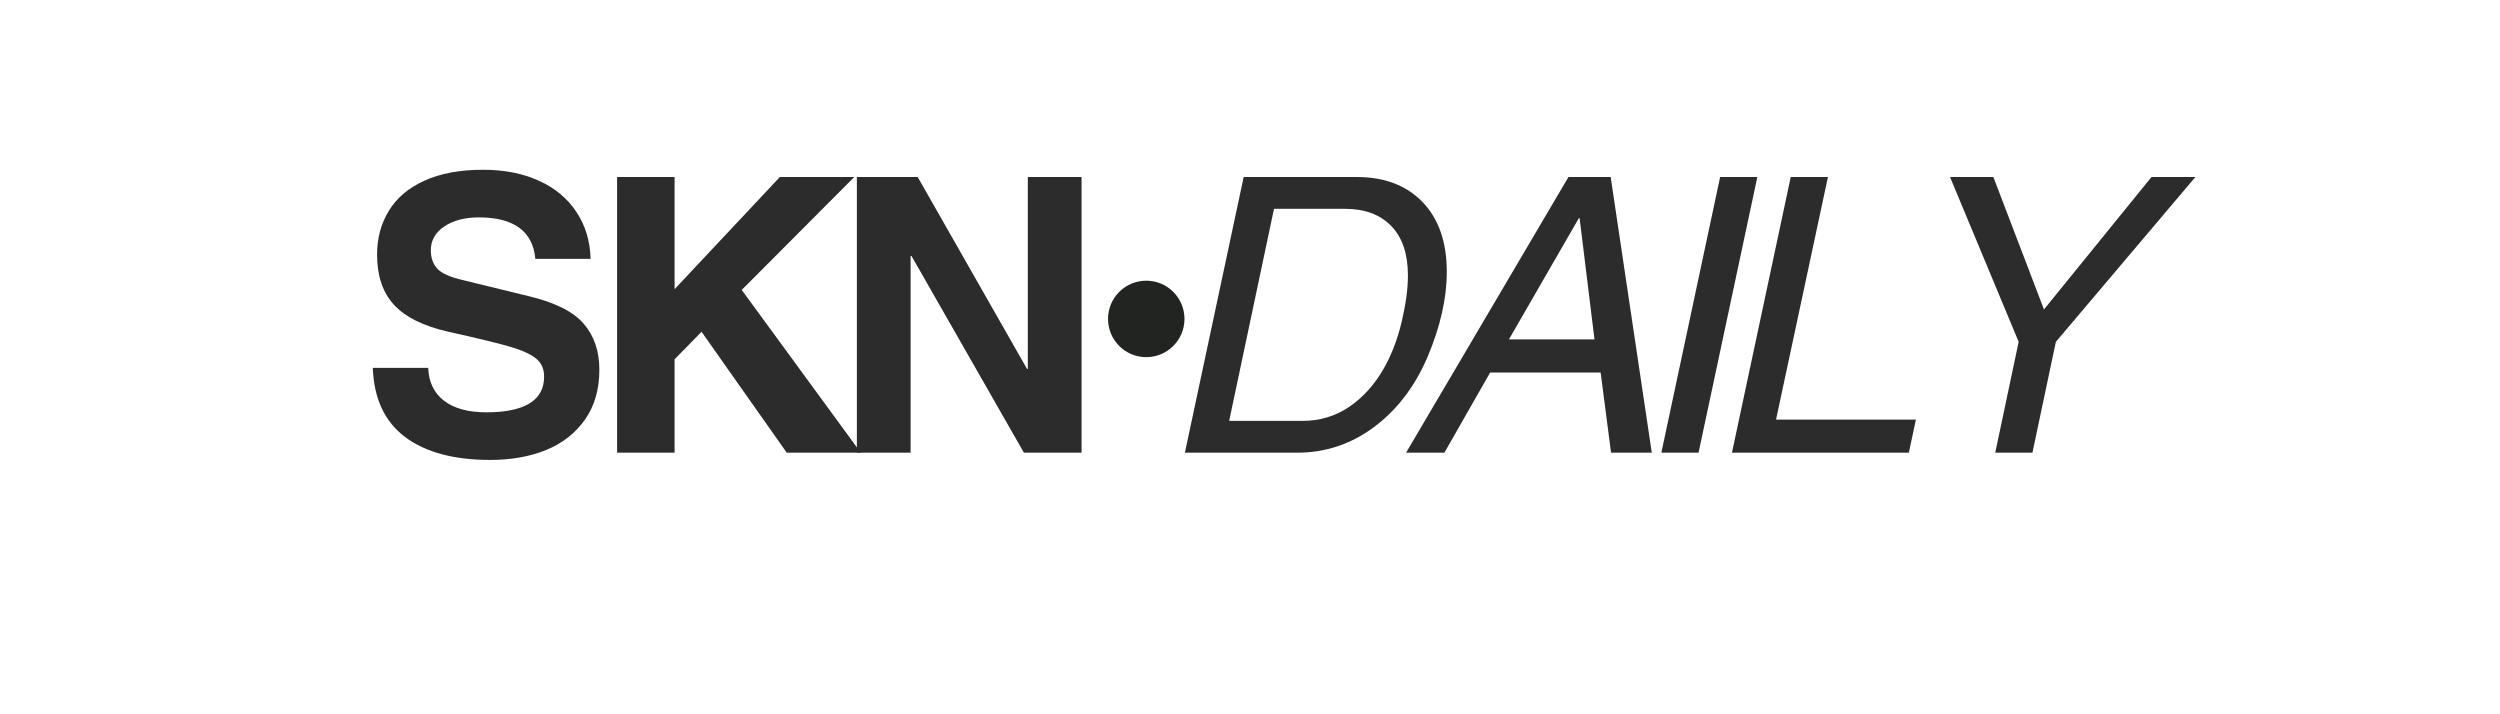 <svg version="1.0" preserveAspectRatio="xMidYMid meet" height="80" viewBox="0 0 210 60" zoomAndPan="magnify" width="280" xmlns:xlink="http://www.w3.org/1999/xlink" xmlns="http://www.w3.org/2000/svg"><defs><g></g><clipPath id="810797c31f"><path clip-rule="nonzero" d="M 93.074 23.578 L 99.496 23.578 L 99.496 30 L 93.074 30 Z M 93.074 23.578"></path></clipPath><clipPath id="66f5d133d7"><path clip-rule="nonzero" d="M 96.285 23.578 C 94.512 23.578 93.074 25.016 93.074 26.789 C 93.074 28.562 94.512 30 96.285 30 C 98.059 30 99.496 28.562 99.496 26.789 C 99.496 25.016 98.059 23.578 96.285 23.578 Z M 96.285 23.578"></path></clipPath></defs><g fill-opacity="1" fill="#2c2c2c"><g transform="translate(30.065, 38.026)"><g><path d="M 10.156 -19.766 C 8.977 -19.766 8.008 -19.508 7.25 -19 C 6.5 -18.5 6.125 -17.832 6.125 -17 C 6.125 -16.375 6.301 -15.863 6.656 -15.469 C 7.008 -15.07 7.75 -14.742 8.875 -14.484 L 14.312 -13.156 C 16.551 -12.625 18.102 -11.848 18.969 -10.828 C 19.844 -9.816 20.281 -8.531 20.281 -6.969 C 20.281 -5.312 19.875 -3.91 19.062 -2.766 C 18.258 -1.629 17.172 -0.781 15.797 -0.219 C 14.422 0.332 12.863 0.609 11.125 0.609 C 8.07 0.609 5.688 -0.031 3.969 -1.312 C 2.25 -2.602 1.344 -4.539 1.25 -7.125 L 5.906 -7.125 C 5.945 -5.945 6.383 -5.031 7.219 -4.375 C 8.062 -3.719 9.254 -3.391 10.797 -3.391 C 12.367 -3.391 13.566 -3.633 14.391 -4.125 C 15.223 -4.625 15.641 -5.379 15.641 -6.391 C 15.641 -7.035 15.414 -7.539 14.969 -7.906 C 14.531 -8.27 13.797 -8.602 12.766 -8.906 C 11.734 -9.207 10.016 -9.625 7.609 -10.156 C 5.504 -10.633 3.977 -11.391 3.031 -12.422 C 2.082 -13.453 1.609 -14.859 1.609 -16.641 C 1.609 -18.016 1.938 -19.238 2.594 -20.312 C 3.25 -21.395 4.242 -22.238 5.578 -22.844 C 6.91 -23.457 8.555 -23.766 10.516 -23.766 C 12.297 -23.766 13.859 -23.457 15.203 -22.844 C 16.547 -22.238 17.594 -21.367 18.344 -20.234 C 19.102 -19.109 19.504 -17.789 19.547 -16.281 L 14.906 -16.281 C 14.688 -18.602 13.102 -19.766 10.156 -19.766 Z M 10.156 -19.766"></path></g></g></g><g fill-opacity="1" fill="#2c2c2c"><g transform="translate(49.024, 38.026)"><g><path d="M 16.484 -23.156 L 22.734 -23.156 L 13.281 -13.672 L 23.281 0 L 17.062 0 L 9.906 -10.156 L 7.641 -7.844 L 7.641 0 L 2.812 0 L 2.812 -23.156 L 7.641 -23.156 L 7.641 -13.734 Z M 16.484 -23.156"></path></g></g></g><g fill-opacity="1" fill="#2c2c2c"><g transform="translate(69.758, 38.026)"><g><path d="M 16.578 -7.031 L 16.578 -23.156 L 21.094 -23.156 L 21.094 0 L 16.25 0 L 6.812 -16.516 L 6.734 -16.516 L 6.734 0 L 2.219 0 L 2.219 -23.156 L 7.328 -23.156 L 16.516 -7.031 Z M 16.578 -7.031"></path></g></g></g><g fill-opacity="1" fill="#2c2c2c"><g transform="translate(90.497, 38.026)"><g></g></g></g><g fill-opacity="1" fill="#2c2c2c"><g transform="translate(96.922, 38.026)"><g><path d="M 24.609 -15.188 C 24.609 -12.977 24.07 -10.602 23 -8.062 C 21.938 -5.57 20.438 -3.602 18.5 -2.156 C 16.57 -0.719 14.414 0 12.031 0 L 2.609 0 L 7.547 -23.156 L 17.062 -23.156 C 19.383 -23.156 21.223 -22.453 22.578 -21.047 C 23.93 -19.641 24.609 -17.688 24.609 -15.188 Z M 12.484 -2.672 C 13.941 -2.672 15.254 -3.066 16.422 -3.859 C 17.598 -4.66 18.57 -5.75 19.344 -7.125 C 19.969 -8.219 20.457 -9.5 20.812 -10.969 C 21.164 -12.445 21.344 -13.75 21.344 -14.875 C 21.344 -16.695 20.875 -18.086 19.938 -19.047 C 19.008 -20.004 17.719 -20.484 16.062 -20.484 L 10.094 -20.484 L 6.328 -2.672 Z M 12.484 -2.672"></path></g></g></g><g fill-opacity="1" fill="#2c2c2c"><g transform="translate(117.656, 38.026)"><g><path d="M 17.672 0 L 16.797 -6.734 L 7.516 -6.734 L 3.672 0 L 0.453 0 L 14.094 -23.156 L 17.641 -23.156 L 21.094 0 Z M 15.031 -19.703 L 14.969 -19.703 L 9.094 -9.516 L 16.281 -9.516 Z M 15.031 -19.703"></path></g></g></g><g fill-opacity="1" fill="#2c2c2c"><g transform="translate(136.616, 38.026)"><g><path d="M 2.938 0 L 7.875 -23.156 L 11 -23.156 L 6.062 0 Z M 2.938 0"></path></g></g></g><g fill-opacity="1" fill="#2c2c2c"><g transform="translate(143.031, 38.026)"><g><path d="M 17.906 -2.781 L 17.312 0 L 2.453 0 L 7.391 -23.156 L 10.516 -23.156 L 6.156 -2.781 Z M 17.906 -2.781"></path></g></g></g><g fill-opacity="1" fill="#2c2c2c"><g transform="translate(158.412, 38.026)"><g><path d="M 22.312 -23.156 L 26 -23.156 L 14.281 -9.312 L 12.312 0 L 9.188 0 L 11.156 -9.312 L 5.391 -23.156 L 9.031 -23.156 L 13.281 -12.031 Z M 22.312 -23.156"></path></g></g></g><g clip-path="url(#810797c31f)"><g clip-path="url(#66f5d133d7)"><path fill-rule="nonzero" fill-opacity="1" d="M 93.074 23.578 L 99.496 23.578 L 99.496 30 L 93.074 30 Z M 93.074 23.578" fill="#212421"></path></g></g></svg>